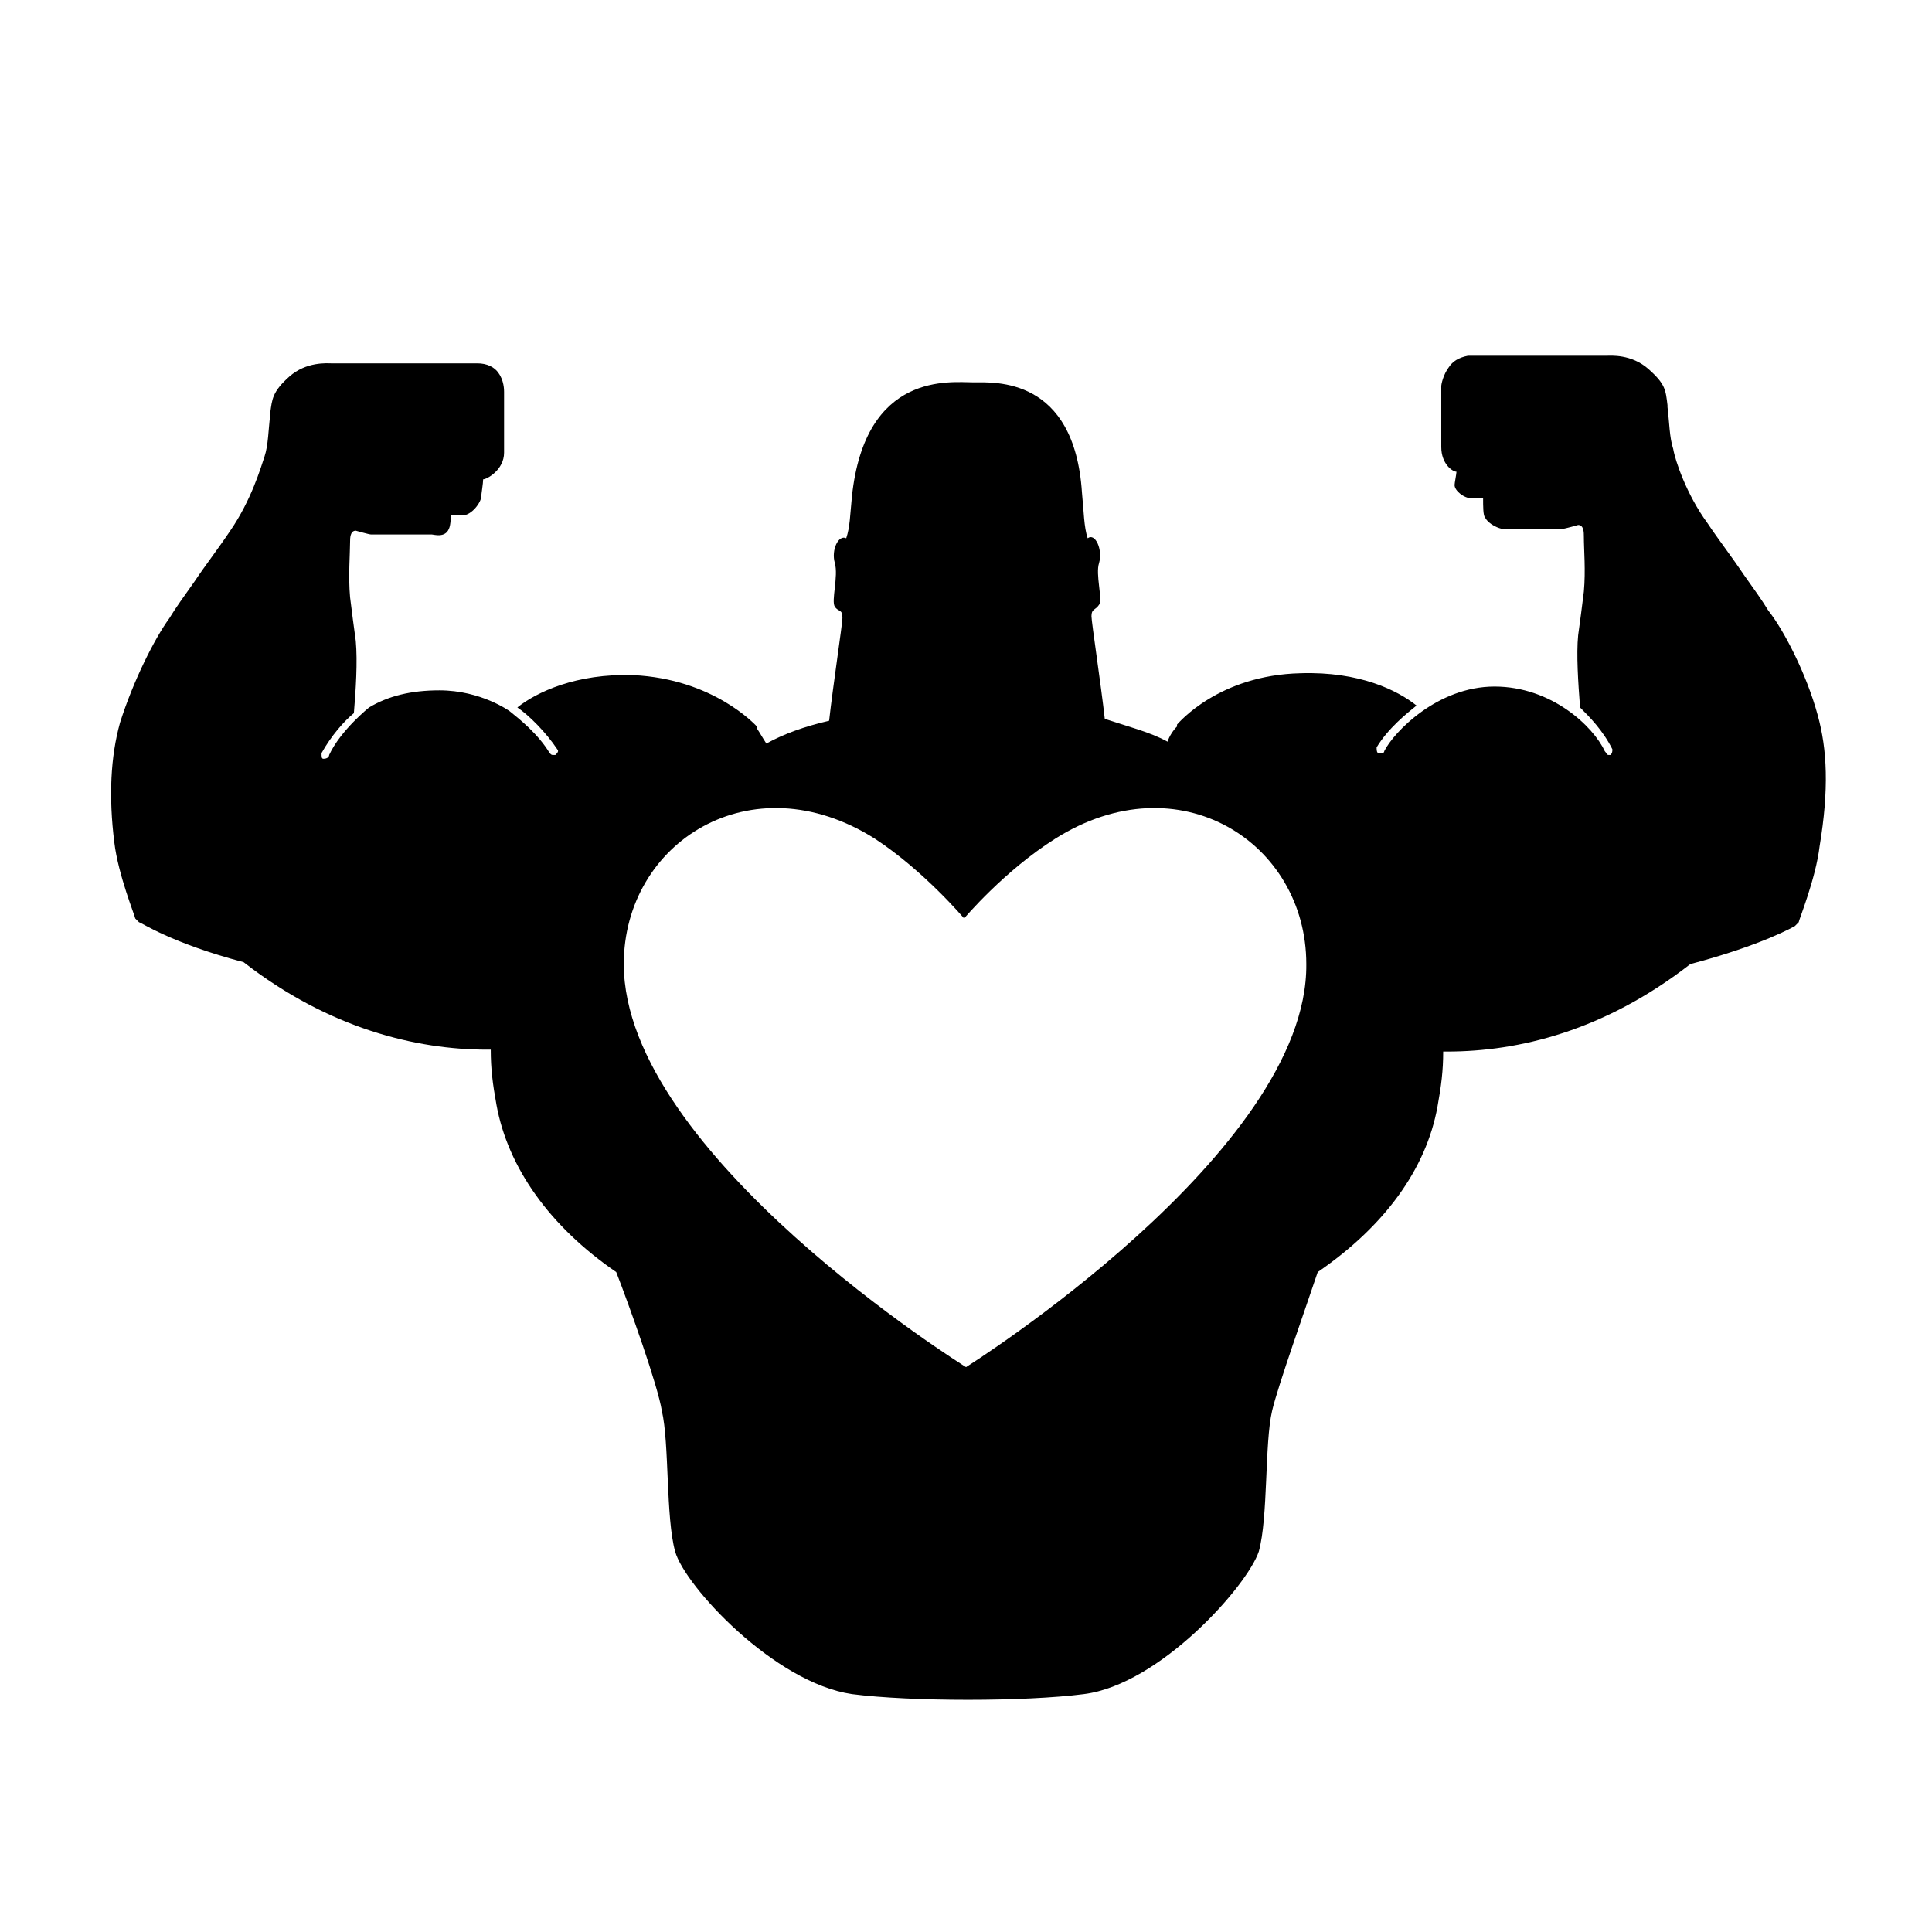 <?xml version="1.0" encoding="UTF-8"?>
<!-- Uploaded to: SVG Repo, www.svgrepo.com, Generator: SVG Repo Mixer Tools -->
<svg fill="#000000" width="800px" height="800px" version="1.1" viewBox="144 144 512 512" xmlns="http://www.w3.org/2000/svg">
 <path d="m625.71 333.5c-3.023-11.082-9.07-22.672-13.098-27.711-1.512-2.519-4.031-6.047-6.551-9.574-3.023-4.535-6.551-9.07-9.574-13.602-5.543-7.559-8.566-16.625-9.07-19.648-1.008-3.023-1.008-7.055-1.512-11.082v-0.504c-0.504-4.031-0.504-5.543-5.039-9.574-4.535-4.031-10.078-3.527-11.082-3.527h-36.777c-2.519 0.504-4.031 1.512-5.039 3.023-1.512 2.016-2.016 4.535-2.016 5.039v16.121c0 4.535 3.023 6.551 4.031 6.551 0 0.504-0.504 3.023-0.504 3.527 0 1.512 2.519 3.527 4.535 3.527h3.023c0 2.016 0 4.535 0.504 5.039 1.008 2.016 4.031 3.023 4.535 3.023h16.121c0.504 0 4.031-1.008 4.031-1.008 1.512 0 1.512 2.016 1.512 3.023 0 3.527 0.504 9.07 0 14.609-0.504 4.031-1.008 8.062-1.512 11.586-0.504 5.039 0 12.594 0.504 19.145 2.519 2.519 6.047 6.047 8.566 11.082 0 0.504 0 1.008-0.504 1.512h-0.504c-0.504 0-0.504-0.504-1.008-1.008-3.023-6.551-14.105-17.129-29.223-17.129-15.113 0-26.703 12.09-29.223 17.129 0 0.504-0.504 0.504-1.008 0.504h-0.504c-0.504 0-0.504-1.008-0.504-1.512 3.023-5.039 8.062-9.07 10.578-11.082-5.039-4.031-15.113-9.07-30.73-8.566-21.664 0.504-32.242 13.098-32.746 13.602v0.504c-1.008 1.008-2.016 2.519-2.519 4.031-4.535-2.519-10.578-4.031-16.625-6.047-1.008-9.07-3.527-25.695-3.527-27.207 0-2.016 1.008-1.512 2.016-3.023s-1.008-8.062 0-11.082c1.008-3.527-1.008-8.062-3.023-6.551-1.008-3.023-1.008-7.055-1.512-12.09-2.016-30.73-23.176-29.223-28.719-29.223-6.047 0-28.719-3.023-32.242 30.23-0.504 5.039-0.504 8.062-1.512 11.082-2.016-1.008-4.031 3.023-3.023 6.551s-1.008 10.078 0 11.586c1.008 1.512 2.016 0.504 2.016 3.023 0 1.512-2.519 18.137-3.527 27.207-6.551 1.512-12.09 3.527-16.625 6.047-1.008-1.512-1.512-2.519-2.519-4.031v-0.504c-0.504-0.504-11.586-12.594-32.746-13.602-15.113-0.504-25.695 4.535-30.73 8.566 3.023 2.016 7.559 6.551 10.578 11.082 0.504 0.504 0 1.008-0.504 1.512h-0.504c-0.504 0-0.504 0-1.008-0.504-3.023-5.039-8.062-9.07-10.578-11.082 0 0-7.559-5.543-18.641-5.543-7.559 0-13.602 1.512-18.641 4.535 0 0-7.559 6.047-10.578 12.594 0 0.504-0.504 1.008-1.512 1.008-0.504 0-0.504-0.504-0.504-1.512 2.519-4.535 6.047-8.566 8.566-10.578 0.504-6.047 1.008-13.602 0.504-19.145-0.504-3.527-1.008-7.559-1.512-11.586-0.504-5.543 0-11.586 0-14.609 0-1.008 0-3.023 1.512-3.023 0 0 3.527 1.008 4.031 1.008h16.121c0.504 0 3.527 1.008 4.535-1.512 0.504-1.008 0.504-3.527 0.504-3.527h3.023c2.519 0 5.039-3.527 5.039-5.039 0-0.504 0.504-3.527 0.504-4.535 1.008 0 5.543-2.519 5.543-7.055v-16.121c0-0.504 0-3.023-1.512-5.039-1.008-1.512-3.023-2.519-5.543-2.519h-38.793c-1.008 0-6.551-0.504-11.082 3.527-4.535 4.031-4.535 6.047-5.039 9.574v0.504c-0.504 4.031-0.504 8.062-1.512 11.082-1.008 3.023-3.527 11.586-9.07 19.648-3.023 4.535-6.551 9.07-9.574 13.602-2.519 3.527-5.039 7.055-6.551 9.574-4.031 5.543-9.574 16.625-13.098 27.711-2.519 9.07-3.023 19.648-1.512 31.738 1.008 8.566 5.543 19.648 5.543 20.152l1.008 1.008c0.504 0 8.566 5.543 27.711 10.578 22.672 17.633 45.848 23.176 64.488 23.176h1.008c0 5.039 0.504 9.07 1.512 14.609 3.023 16.625 14.105 32.242 31.738 44.336 3.527 9.07 11.082 30.23 12.09 36.777 2.016 8.566 1.008 28.215 3.527 37.281 2.519 9.07 26.199 34.762 46.855 37.785 15.617 2.016 45.848 2.016 61.465 0 20.152-2.519 43.328-28.719 46.352-37.785 2.519-9.07 1.512-28.719 3.527-37.281 1.512-6.551 9.07-27.711 12.09-36.777 17.633-12.09 28.719-27.207 31.738-43.832 1.008-5.543 1.512-9.574 1.512-14.609h1.008c19.145 0 41.816-5.543 64.488-23.176 19.145-5.039 27.711-10.078 27.711-10.078l1.008-1.008c0-0.504 4.535-11.586 5.543-20.152 2.508-15.109 2.004-25.691-0.512-34.758zm-225.71 172.8s-90.688-56.426-90.688-106.81c0-32.242 33.754-53.906 66.504-33.25 13.098 8.566 23.68 21.16 23.68 21.16s10.578-12.594 24.184-21.16c32.746-20.656 66.504 1.008 66.504 33.25 0.5 49.879-90.184 106.81-90.184 106.81z"/>
</svg>